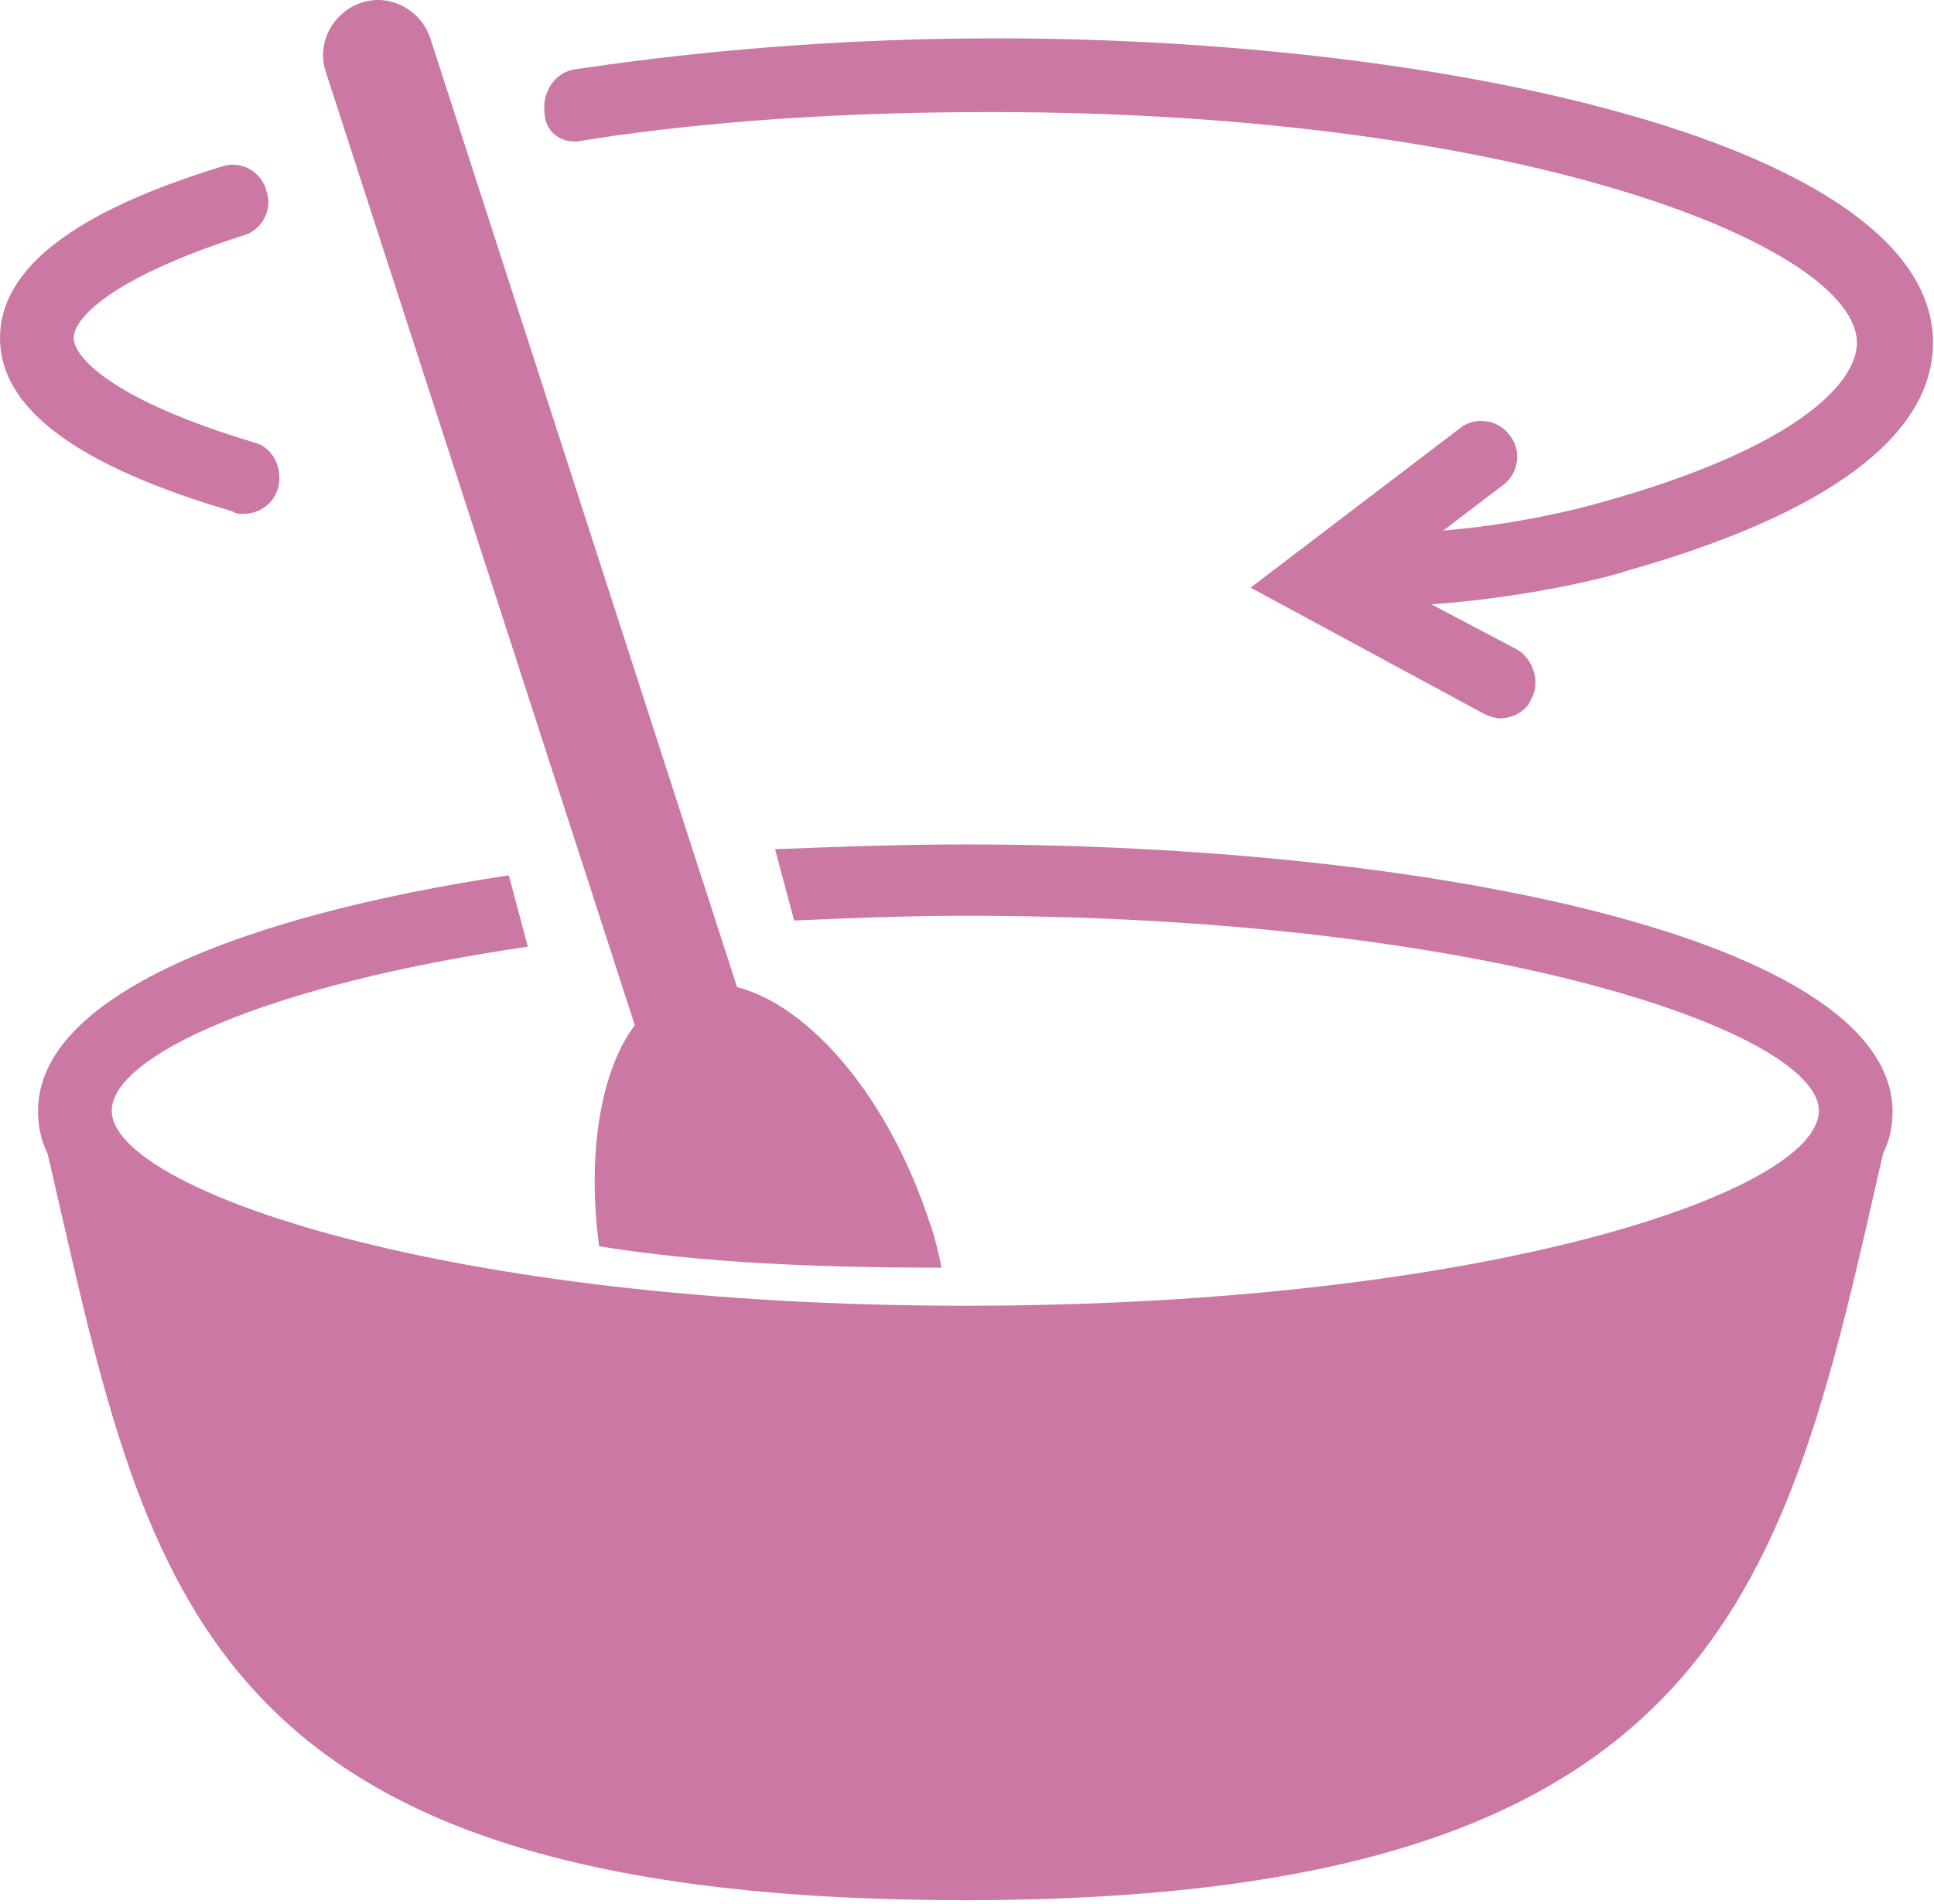 <?xml version="1.0" encoding="UTF-8"?> <svg xmlns="http://www.w3.org/2000/svg" width="512" height="504" viewBox="0 0 512 504" fill="none"> <path d="M255.551 223.532C238.556 223.532 221.562 224.162 205.196 224.791L210.232 243.674C224.709 243.045 239.815 242.415 255.551 242.415C393.397 242.415 481.518 273.258 481.518 294.029C481.518 315.43 393.397 345.643 255.551 345.643C117.705 345.643 29.584 314.8 29.584 294.029C29.584 279.552 70.498 260.669 139.735 250.598L134.7 231.715C63.574 242.415 10.072 263.816 10.072 294.029C10.072 297.806 10.701 301.582 12.59 305.359C39.026 418.657 49.097 503.001 255.551 503.001C456.97 503.001 472.706 418.657 498.513 305.359C500.401 301.582 501.031 297.806 501.031 294.029C500.401 248.08 377.032 223.532 255.551 223.532Z" fill="#CB79A4"></path> <path d="M154.212 37.217L162.394 35.958C193.866 31.552 227.226 29.664 262.474 29.664C404.097 29.664 491.589 65.542 491.589 90.719C491.589 102.049 473.964 119.044 424.239 132.891C424.239 132.891 405.356 138.556 382.067 140.444L397.803 128.485C402.209 125.338 402.838 119.044 399.691 115.267C396.544 110.861 390.25 110.231 386.473 113.379L331.083 155.551L392.767 188.911C394.026 189.54 395.915 190.17 397.173 190.17C400.321 190.17 404.097 188.281 405.356 185.134C407.874 180.728 405.986 174.434 401.579 171.916L378.92 159.957C406.615 158.069 429.275 151.774 430.534 151.145C484.035 136.038 511.731 115.267 511.731 90.719C511.731 38.476 383.955 10.151 263.733 10.151C227.856 10.151 193.237 12.669 161.136 17.075L152.323 18.334C147.288 18.964 143.511 23.999 144.141 29.664C144.141 34.699 148.547 38.476 154.212 37.217Z" fill="#CB79A4"></path> <path d="M64.202 136.038C68.608 136.038 72.385 133.52 73.644 129.114C74.903 124.079 72.385 118.414 67.349 117.155C29.583 105.825 19.512 94.496 19.512 89.46C19.512 84.425 28.954 73.724 64.202 62.395C69.238 61.136 72.385 55.471 70.496 50.435C69.238 45.4 63.573 42.252 58.537 44.141C19.512 56.1 0 71.207 0 89.46C0 108.343 20.771 123.45 61.684 135.409C62.314 136.038 63.573 136.038 64.202 136.038Z" fill="#CB79A4"></path> <path d="M168.058 271.368C158.617 283.957 155.47 306.616 158.617 329.905C185.682 334.312 216.525 335.57 249.255 335.57C248.626 332.423 247.367 326.758 246.108 323.611C235.408 290.881 214.636 266.332 195.124 261.297L113.927 10.153C111.409 2.6 103.226 -1.806 95.673 0.711C88.12 3.229 83.714 11.412 86.232 18.965L168.058 271.368Z" fill="#CB79A4"></path> </svg> 